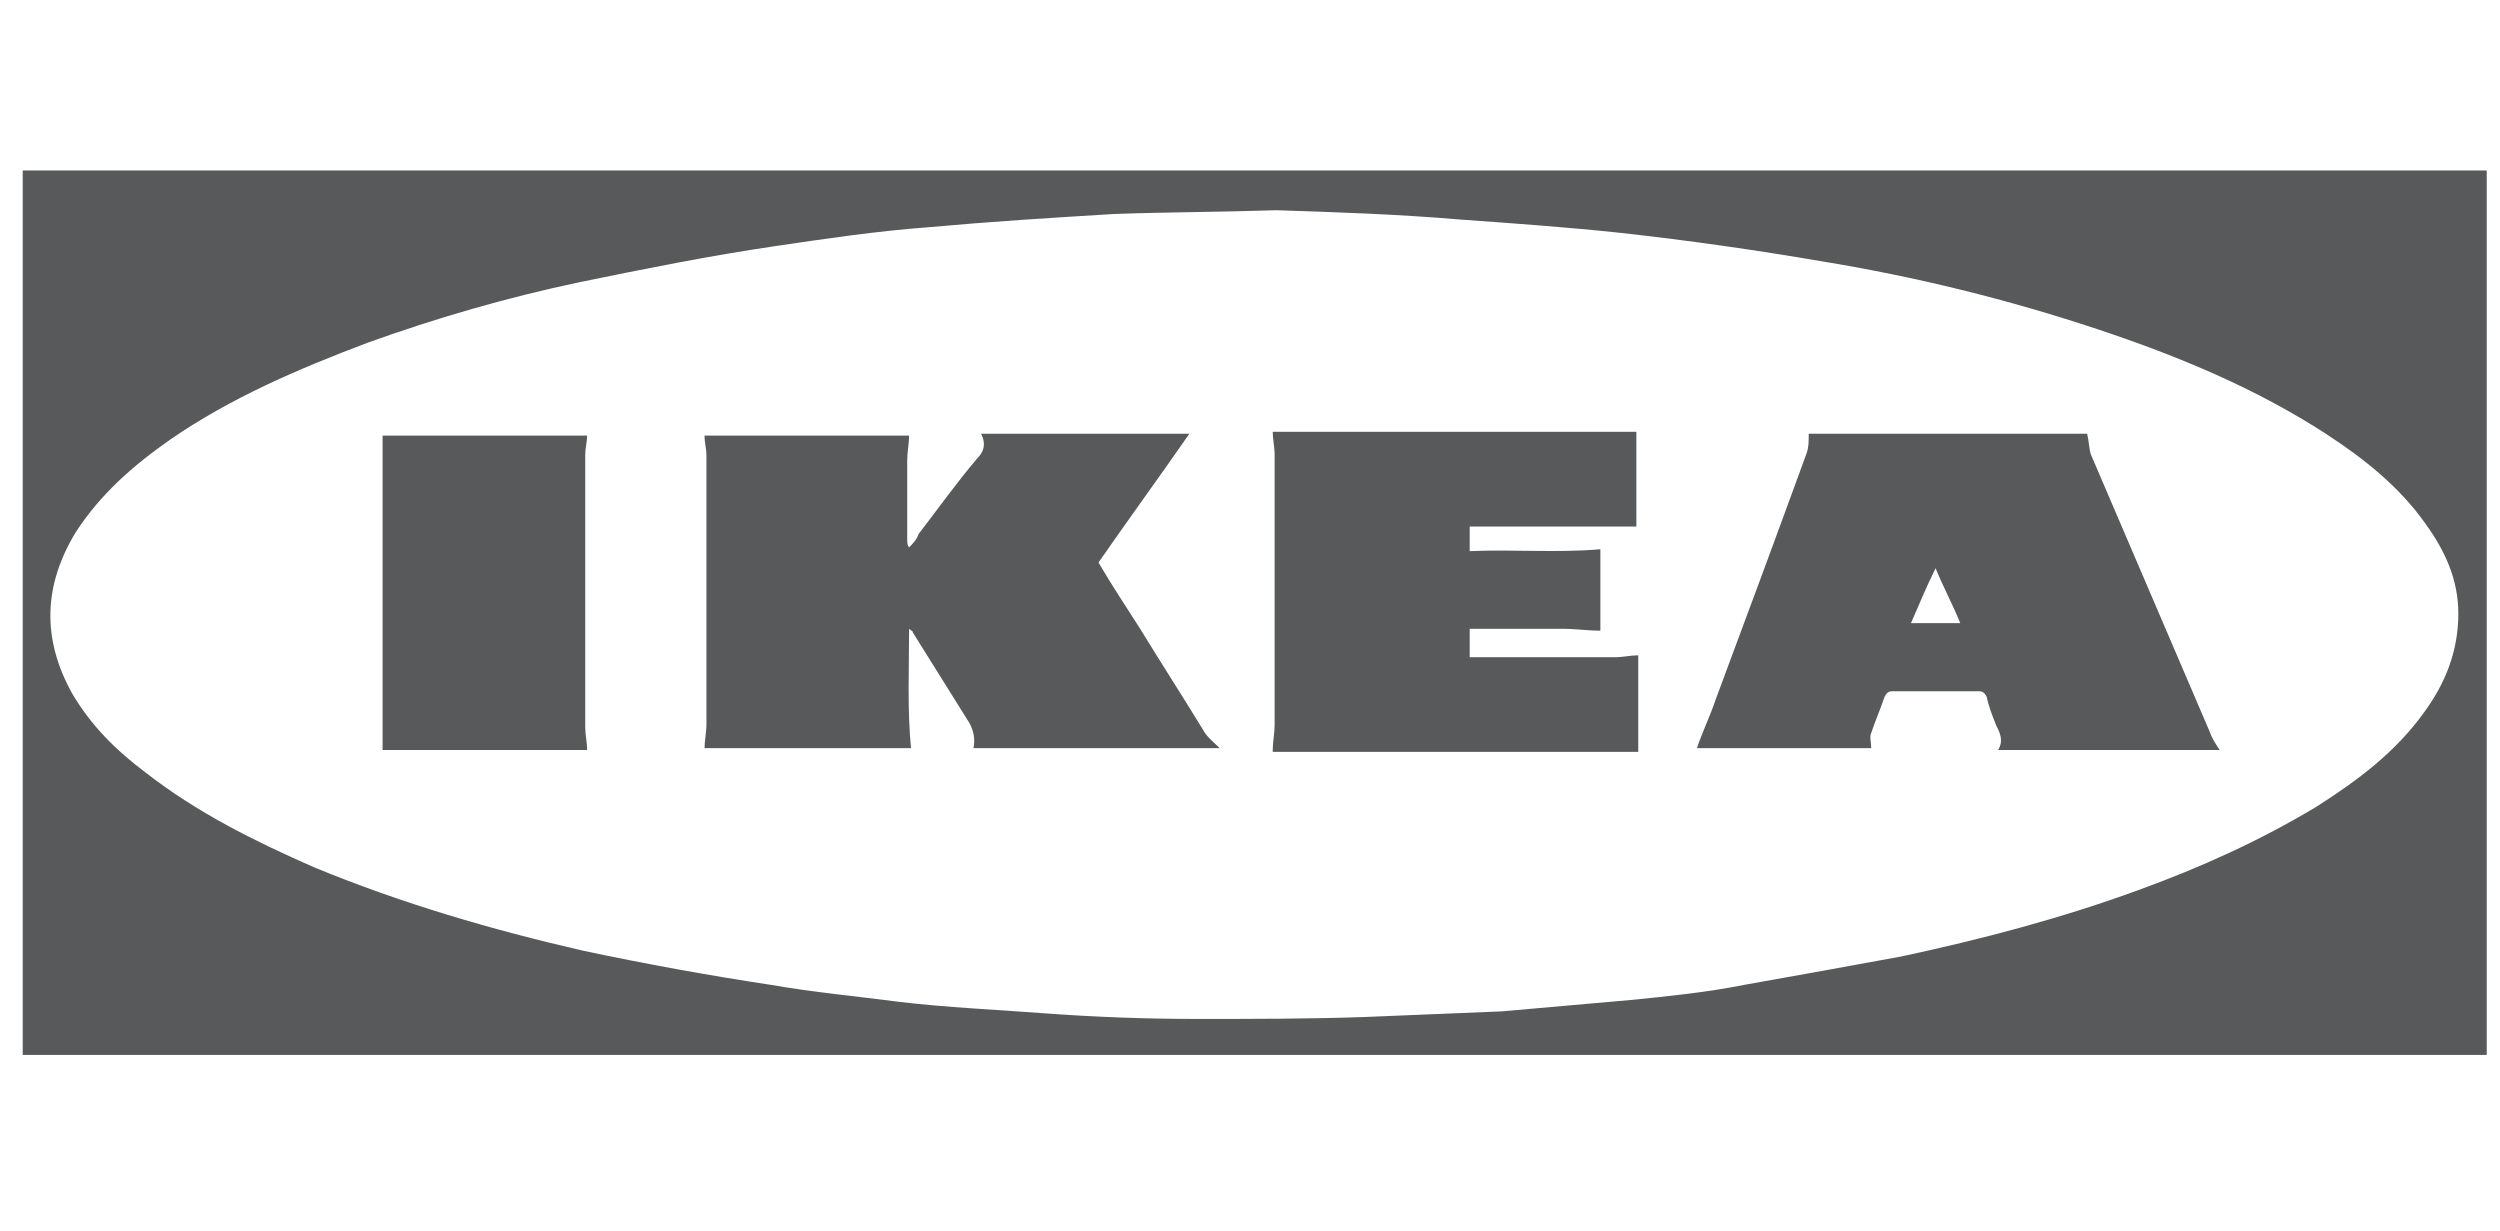 <?xml version="1.0" encoding="utf-8"?>
<!-- Generator: Adobe Illustrator 23.1.0, SVG Export Plug-In . SVG Version: 6.00 Build 0)  -->
<svg version="1.1" id="Layer_1" xmlns="http://www.w3.org/2000/svg" xmlns:xlink="http://www.w3.org/1999/xlink" x="0px" y="0px"
	 viewBox="0 0 132 65" style="enable-background:new 0 0 132 65;" xml:space="preserve">
<style type="text/css">
	.st0{clip-path:url(#SVGID_2_);fill:#58595B;}
</style>
<g>
	<defs>
		<rect id="SVGID_1_" x="1.2" y="9" width="130.1" height="46.7"/>
	</defs>
	<clipPath id="SVGID_2_">
		<use xlink:href="#SVGID_1_"  style="overflow:visible;"/>
	</clipPath>
	<path class="st0" d="M67.4,11.1c-3.1,0.1-5.9,0.1-8.6,0.2c-3.3,0.2-6.5,0.4-9.8,0.7c-2.7,0.2-5.4,0.6-8.1,1
		c-3.4,0.5-6.9,1.2-10.3,1.9c-3.8,0.8-7.6,1.9-11.2,3.2C15.7,19.5,12.2,21,9,23.2C7,24.6,5.3,26.1,4,28.1c-1.7,2.8-1.8,5.6-0.2,8.5
		c1,1.7,2.3,3,3.9,4.2c2.7,2.1,5.7,3.6,8.9,5c4.6,1.9,9.4,3.3,14.2,4.4c3.3,0.7,6.6,1.3,9.9,1.8c2.3,0.4,4.5,0.6,6.8,0.9
		c2.5,0.3,5,0.4,7.6,0.6c2.7,0.2,5.4,0.3,8.1,0.3c2.9,0,5.9,0,8.8-0.1c2.4-0.1,4.9-0.2,7.3-0.3c2.3-0.2,4.5-0.4,6.8-0.6
		c2-0.2,4-0.4,6-0.8c2.8-0.5,5.6-1,8.3-1.5c4.2-0.9,8.4-2,12.5-3.5c3.3-1.2,6.4-2.6,9.4-4.4c2.2-1.4,4.2-2.9,5.7-5
		c1.1-1.5,1.8-3.2,1.8-5.2c0-1.8-0.7-3.3-1.7-4.7c-1.4-2-3.3-3.5-5.3-4.8c-3.7-2.4-7.8-4.1-12-5.5c-4.8-1.6-9.7-2.8-14.6-3.6
		c-3.5-0.6-7-1.1-10.6-1.5c-2.8-0.3-5.6-0.5-8.4-0.7C73.7,11.3,70.4,11.2,67.4,11.1 M1.2,9h130.1v46.7H1.2V9z"/>
	<path class="st0" d="M51.8,22.9h11c-1.6,2.3-3.2,4.5-4.8,6.8c0.7,1.2,1.5,2.4,2.2,3.5c1.1,1.8,2.2,3.5,3.3,5.3
		c0.2,0.4,0.6,0.7,0.9,1h-13c0.1-0.5,0-0.9-0.2-1.3c-1-1.6-2-3.2-3-4.8c0-0.1-0.1-0.1-0.2-0.2c0,2.1-0.1,4.2,0.1,6.3H37.2
		c0-0.4,0.1-0.8,0.1-1.3c0-4.7,0-9.5,0-14.2c0-0.3-0.1-0.6-0.1-1H48c0,0.4-0.1,0.9-0.1,1.3c0,1.4,0,2.8,0,4.2c0,0.1,0,0.3,0.1,0.4
		c0.2-0.2,0.4-0.4,0.5-0.7c1-1.3,2-2.7,3.1-4C51.9,23.9,52.1,23.5,51.8,22.9"/>
	<path class="st0" d="M103.5,32.9c-0.4-1-0.9-1.9-1.3-2.9c-0.5,1-0.9,2-1.3,2.9H103.5z M110.2,22.9c0.1,0.4,0.1,0.8,0.2,1.1
		c2.1,4.9,4.2,9.8,6.3,14.7c0.1,0.3,0.3,0.6,0.5,0.9h-11.7c0.3-0.5,0.1-0.9-0.1-1.3c-0.2-0.5-0.4-1-0.5-1.5
		c-0.1-0.2-0.2-0.3-0.4-0.3c-1.5,0-3,0-4.6,0c-0.2,0-0.3,0.1-0.4,0.3c-0.2,0.6-0.5,1.3-0.7,1.9c-0.1,0.2,0,0.5,0,0.8h-9.2
		c0.3-0.9,0.7-1.7,1-2.6c1.6-4.3,3.2-8.6,4.8-13c0.1-0.3,0.1-0.6,0.1-1H110.2z"/>
	<path class="st0" d="M67.2,39.6c0-0.4,0.1-0.9,0.1-1.3c0-4.8,0-9.5,0-14.3c0-0.4-0.1-0.8-0.1-1.2h19.2v5h-8.8v1.3
		c2.3-0.1,4.6,0.1,6.9-0.1v4.3c-0.7,0-1.3-0.1-2-0.1c-1.4,0-2.9,0-4.3,0c-0.2,0-0.4,0-0.6,0v1.5c0.2,0,0.3,0,0.5,0
		c2.4,0,4.8,0,7.2,0c0.4,0,0.8-0.1,1.2-0.1v5.1H67.2z"/>
	<path class="st0" d="M31,39.6H20.2V23H31c0,0.3-0.1,0.7-0.1,1c0,4.8,0,9.6,0,14.4C30.9,38.8,31,39.2,31,39.6"/>
</g>
</svg>
